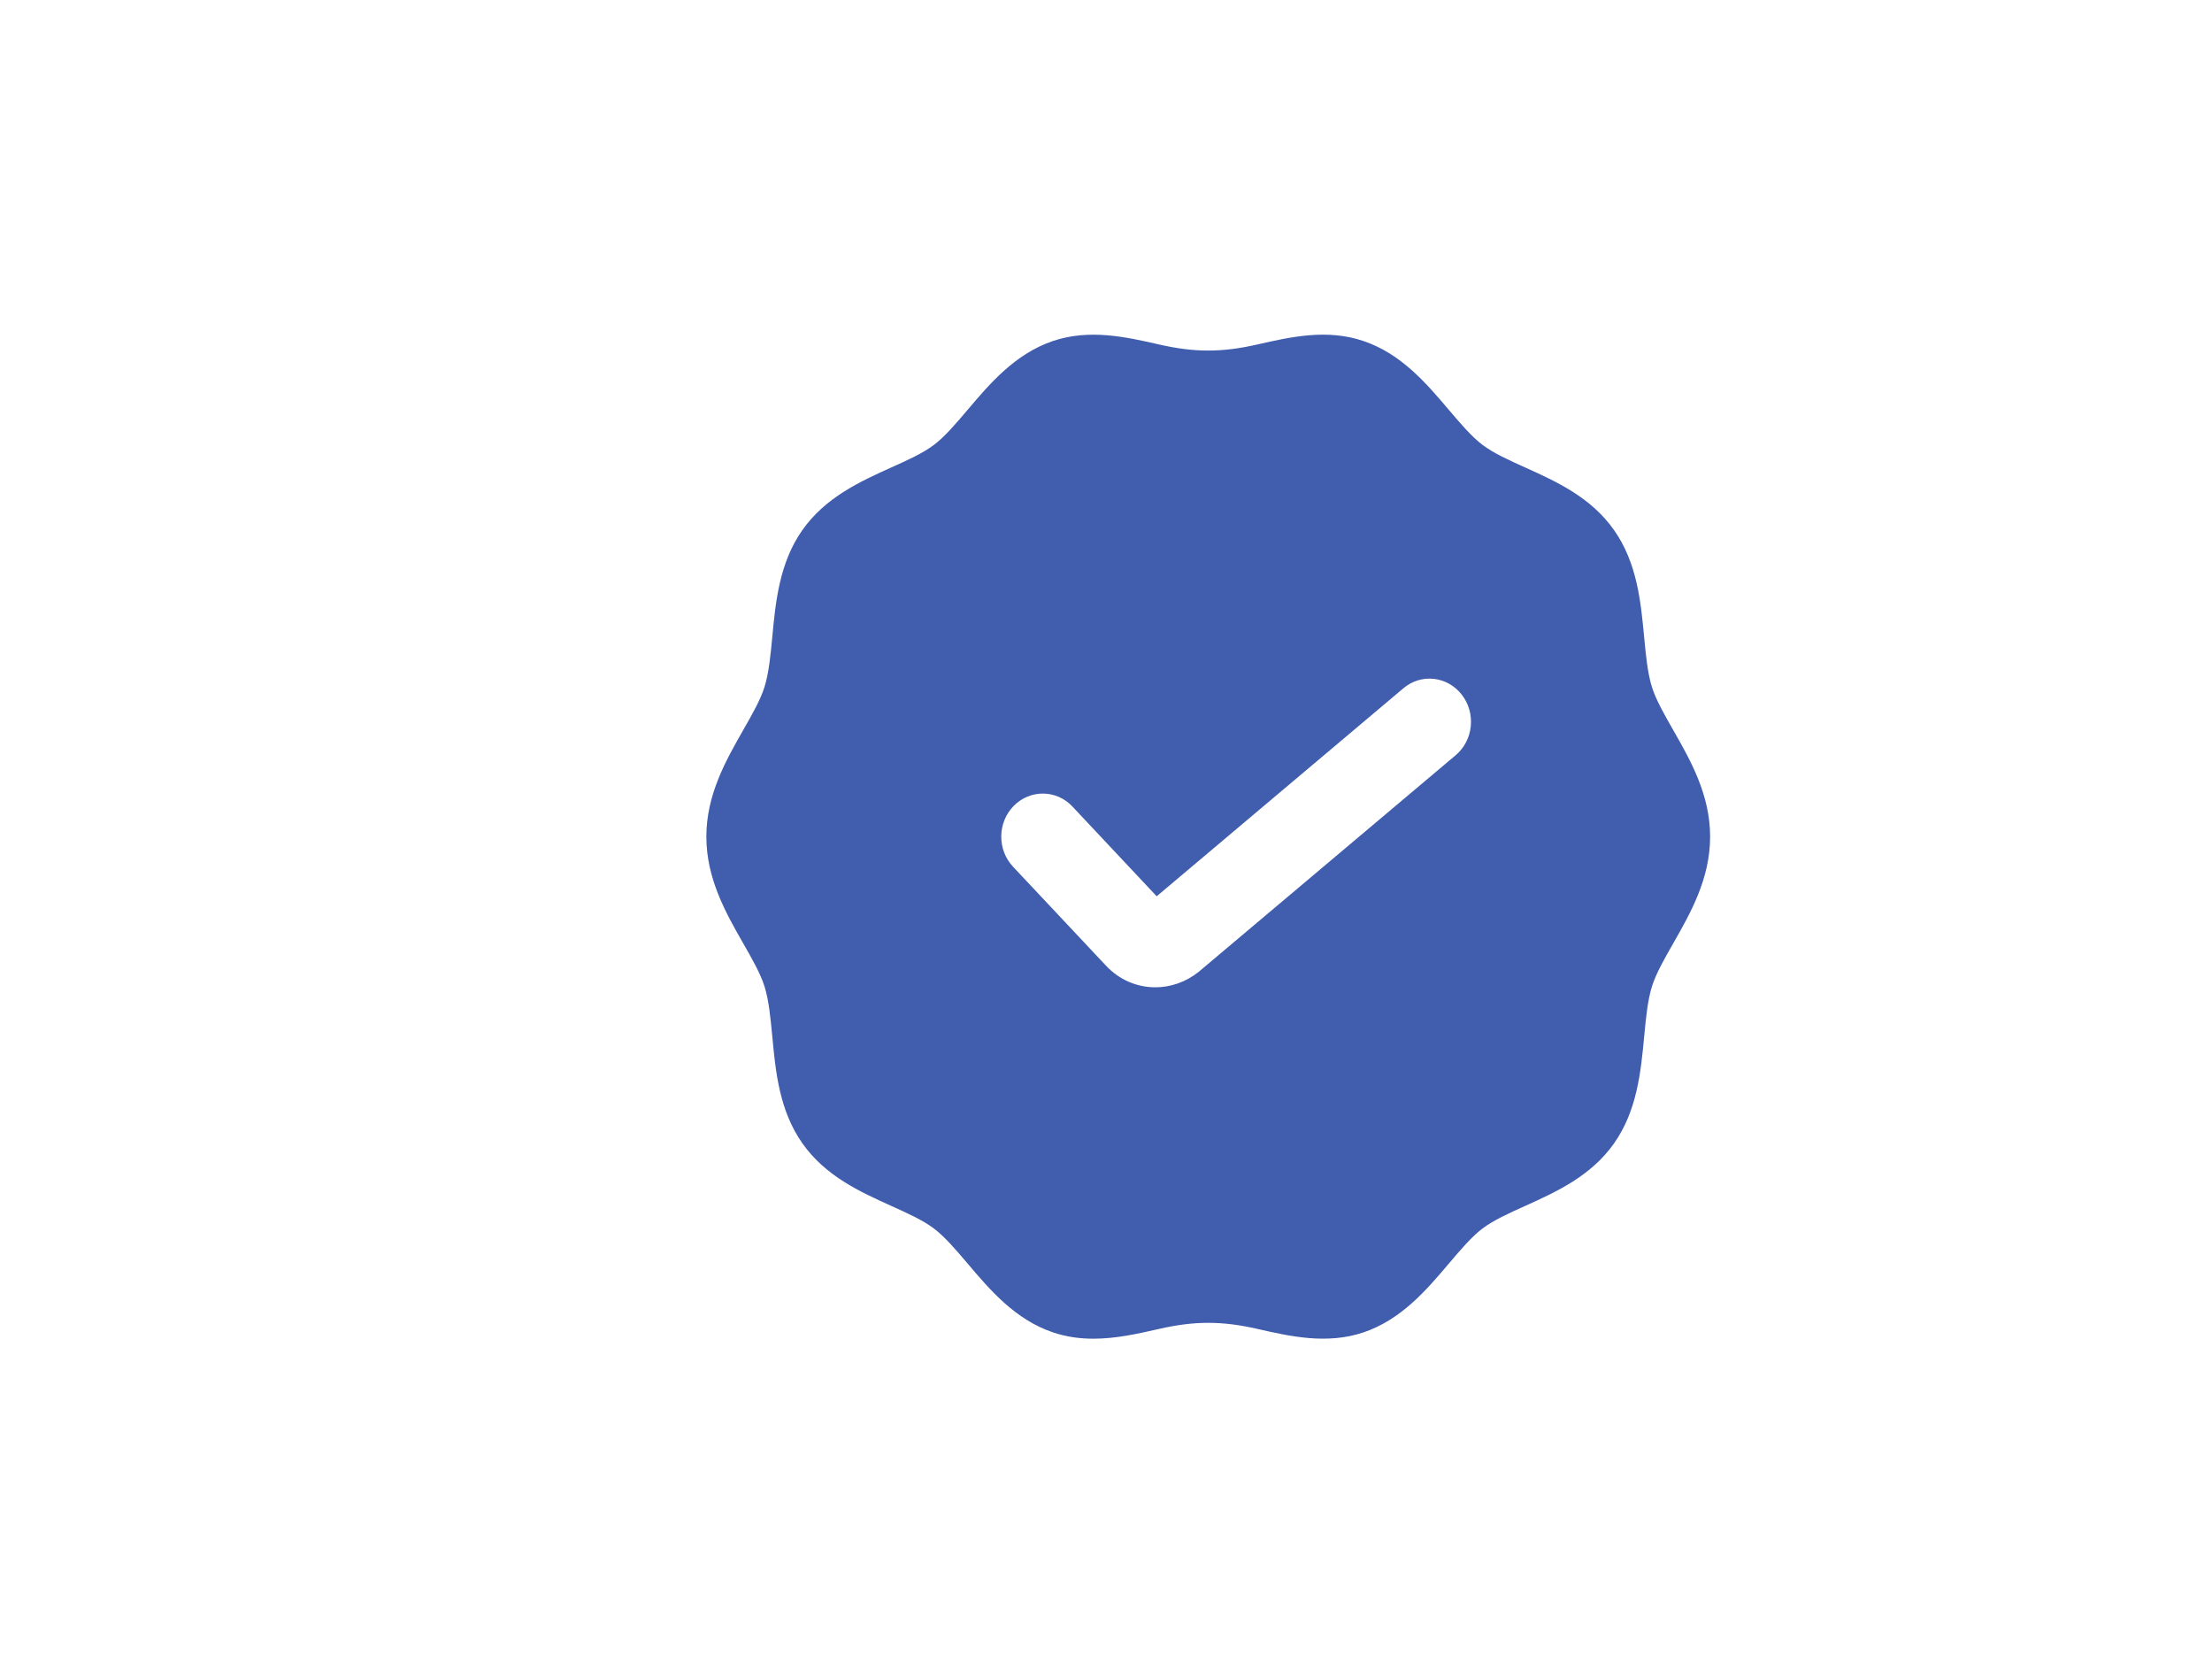 <svg xmlns="http://www.w3.org/2000/svg" fill="none" viewBox="0 0 119 89" height="89" width="119">
<path fill="#405DAE" d="M90.012 39.261C89.536 38.427 89.086 37.642 88.869 36.949C88.634 36.198 88.544 35.25 88.449 34.248C88.274 32.388 88.077 30.286 86.839 28.521C85.595 26.744 83.72 25.897 82.065 25.149C81.181 24.751 80.348 24.377 79.749 23.922C79.163 23.477 78.571 22.782 77.943 22.043C76.743 20.628 75.383 19.024 73.341 18.338C71.374 17.673 69.403 18.128 67.662 18.523C65.734 18.965 64.263 18.965 62.335 18.523C60.593 18.125 58.614 17.679 56.653 18.338C54.611 19.027 53.254 20.628 52.057 22.04C51.429 22.779 50.837 23.48 50.251 23.922C49.65 24.377 48.816 24.754 47.932 25.149C46.28 25.897 44.405 26.744 43.158 28.521C41.923 30.283 41.723 32.388 41.548 34.248C41.453 35.25 41.363 36.198 41.128 36.949C40.911 37.642 40.461 38.43 39.985 39.261C39.057 40.89 38 42.738 38 45C38 47.263 39.054 49.111 39.985 50.74C40.461 51.574 40.911 52.359 41.128 53.051C41.363 53.803 41.453 54.751 41.548 55.753C41.723 57.613 41.92 59.715 43.158 61.48C44.402 63.257 46.277 64.103 47.932 64.851C48.816 65.25 49.65 65.624 50.248 66.078C50.834 66.523 51.426 67.219 52.054 67.957C53.254 69.373 54.614 70.977 56.656 71.663C57.382 71.907 58.105 72 58.823 72C60.046 72 61.239 71.728 62.338 71.478C64.266 71.036 65.737 71.036 67.665 71.478C69.409 71.876 71.383 72.321 73.347 71.663C75.389 70.974 76.746 69.373 77.943 67.961C78.571 67.222 79.163 66.52 79.749 66.078C80.351 65.624 81.184 65.247 82.068 64.851C83.72 64.103 85.595 63.257 86.842 61.48C88.077 59.718 88.277 57.613 88.452 55.753C88.547 54.751 88.637 53.803 88.872 53.051C89.089 52.359 89.539 51.571 90.015 50.74C90.943 49.111 92 47.263 92 45C92 42.738 90.943 40.89 90.012 39.261ZM78.312 40.618L64.478 52.276C63.775 52.832 62.957 53.101 62.153 53.101C61.18 53.101 60.224 52.708 59.507 51.945L54.501 46.617C53.638 45.702 53.656 44.234 54.54 43.338C55.424 42.451 56.834 42.46 57.697 43.381L62.227 48.205L75.496 37.02C76.451 36.208 77.856 36.362 78.636 37.357C79.413 38.349 79.27 39.811 78.312 40.618Z"></path>
</svg>
